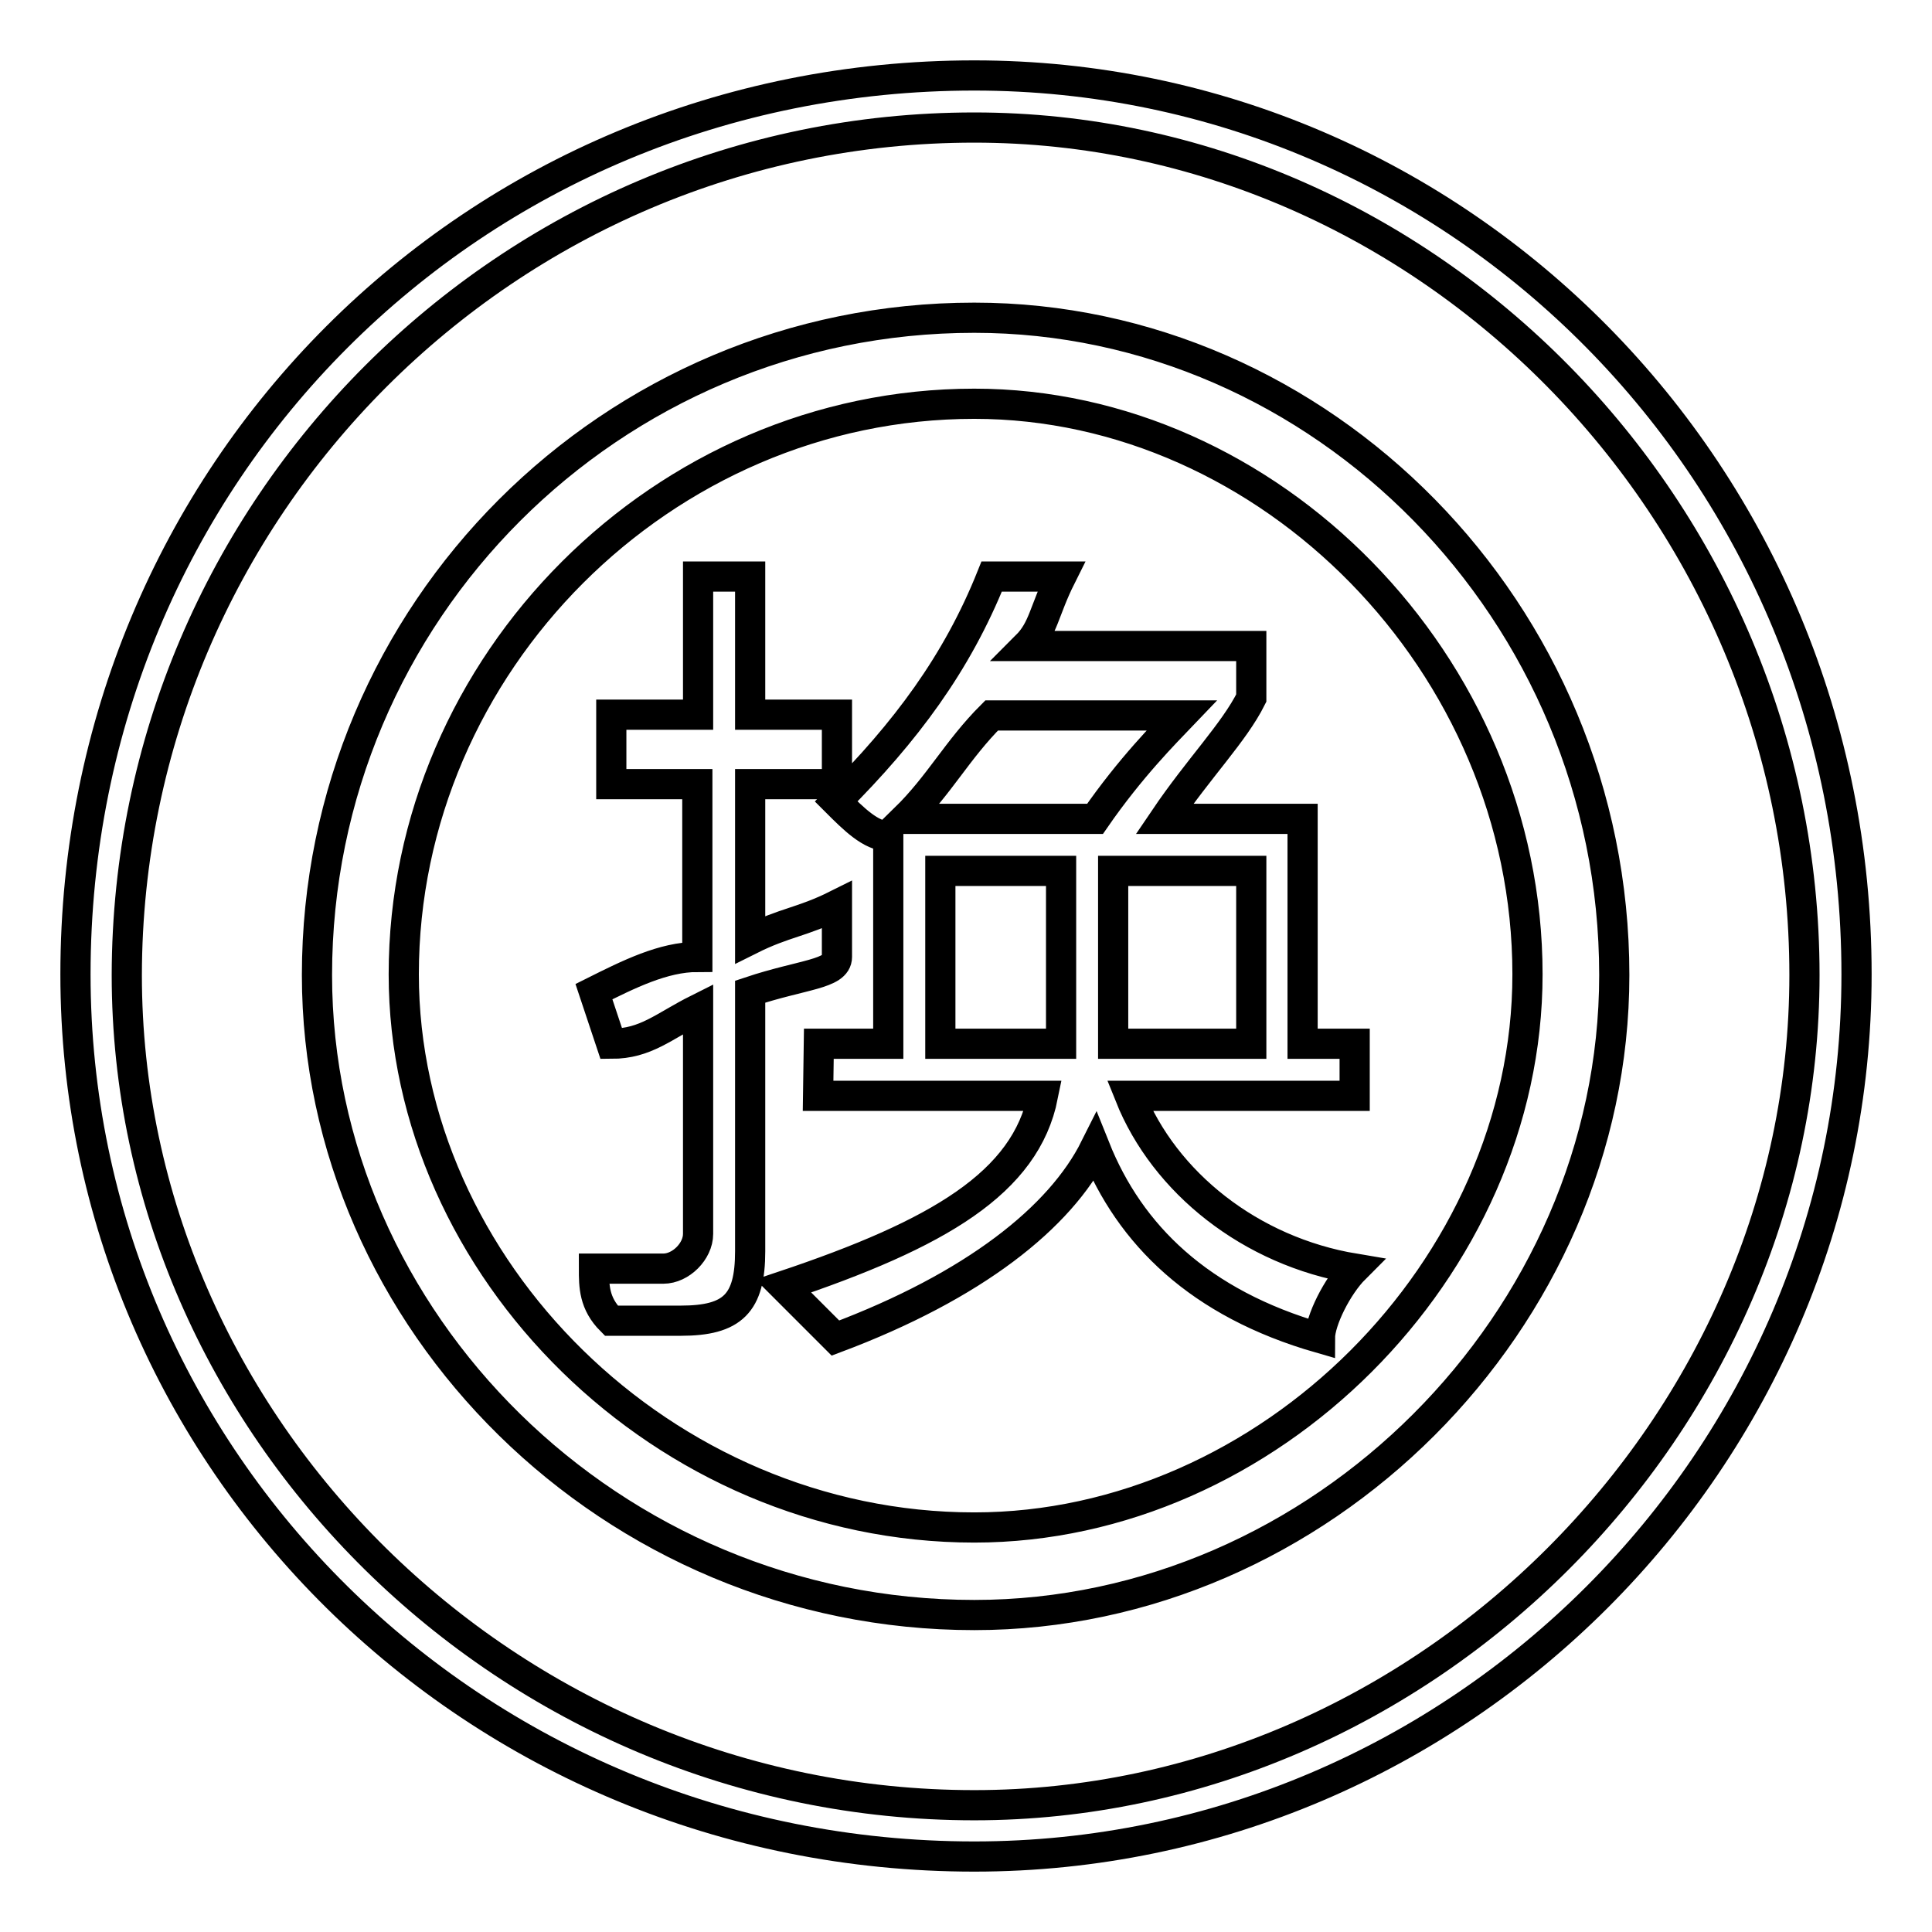 <?xml version="1.0" encoding="utf-8"?>
<!-- Svg Vector Icons : http://www.onlinewebfonts.com/icon -->
<!DOCTYPE svg PUBLIC "-//W3C//DTD SVG 1.1//EN" "http://www.w3.org/Graphics/SVG/1.1/DTD/svg11.dtd">
<svg version="1.1" xmlns="http://www.w3.org/2000/svg" xmlns:xlink="http://www.w3.org/1999/xlink" x="0px" y="0px" viewBox="0 0 256 256" enable-background="new 0 0 256 256" xml:space="preserve">
<g> <path stroke-width="4" fill-opacity="0" stroke="#000000"  d="M129.1,16.9c59.6,0,110,50.4,110,112.3c0,59.6-50.4,110-110,110c-61.9,0-112.3-50.4-112.3-110 C16.9,67.3,67.3,16.9,129.1,16.9L129.1,16.9z M129.1,10C62.7,10,10,62.7,10,129.1C10,193.3,62.7,246,129.1,246 c64.2,0,116.9-52.7,116.9-116.9C246,62.7,193.3,10,129.1,10L129.1,10L129.1,10z M129.1,53.5c39,0,73.3,34.4,73.3,75.6 c0,39-34.4,73.3-73.3,73.3c-41.2,0-75.6-34.4-75.6-73.3C53.5,87.9,87.9,53.5,129.1,53.5z M129.1,42.1c-48.1,0-87.1,39-87.1,87.1 c0,45.8,39,84.8,87.1,84.8c45.8,0,84.8-39,84.8-84.8C213.9,81,175,42.1,129.1,42.1L129.1,42.1L129.1,42.1z M108.5,138.3h9.2v-27.5 c-2.3,0-4.6-2.3-6.9-4.6c9.2-9.2,16-18.3,20.6-29.8h9.2c-2.3,4.6-2.3,6.9-4.6,9.2h29.8v6.9c-2.3,4.6-6.9,9.2-11.5,16h18.3v29.8h6.9 v6.9h-29.8c4.6,11.5,16,20.6,29.8,22.9c-2.3,2.3-4.6,6.9-4.6,9.2c-16-4.6-25.2-13.7-29.8-25.2c-4.6,9.2-16,18.3-34.4,25.2 c-2.3-2.3-4.6-4.6-6.9-6.9c20.6-6.9,32.1-13.7,34.4-25.2h-29.8L108.5,138.3L108.5,138.3z M78.7,131.4c4.6-2.3,9.2-4.6,13.7-4.6 v-22.9H81v-9.2h11.5V76.4h6.9v18.3h11.5v9.2H99.4v20.6c4.6-2.3,6.9-2.3,11.5-4.6c0,2.3,0,6.9,0,6.9c0,2.3-4.6,2.3-11.5,4.6v34.4 c0,6.9-2.3,9.2-9.2,9.2c-2.3,0-6.9,0-9.2,0c-2.3-2.3-2.3-4.6-2.3-6.9c4.6,0,6.9,0,9.2,0s4.6-2.3,4.6-4.6v-29.8 c-4.6,2.3-6.9,4.6-11.5,4.6L78.7,131.4L78.7,131.4z M165.8,115.4h-18.3c0,9.2,0,16,0,22.9h18.3V115.4z M124.6,138.3h16 c0-2.3,0-11.5,0-22.9h-16V138.3z M156.6,94.8h-25.2c-4.6,4.6-6.9,9.2-11.5,13.7h25.2C149.8,101.7,154.4,97.1,156.6,94.8z"/></g>
</svg>